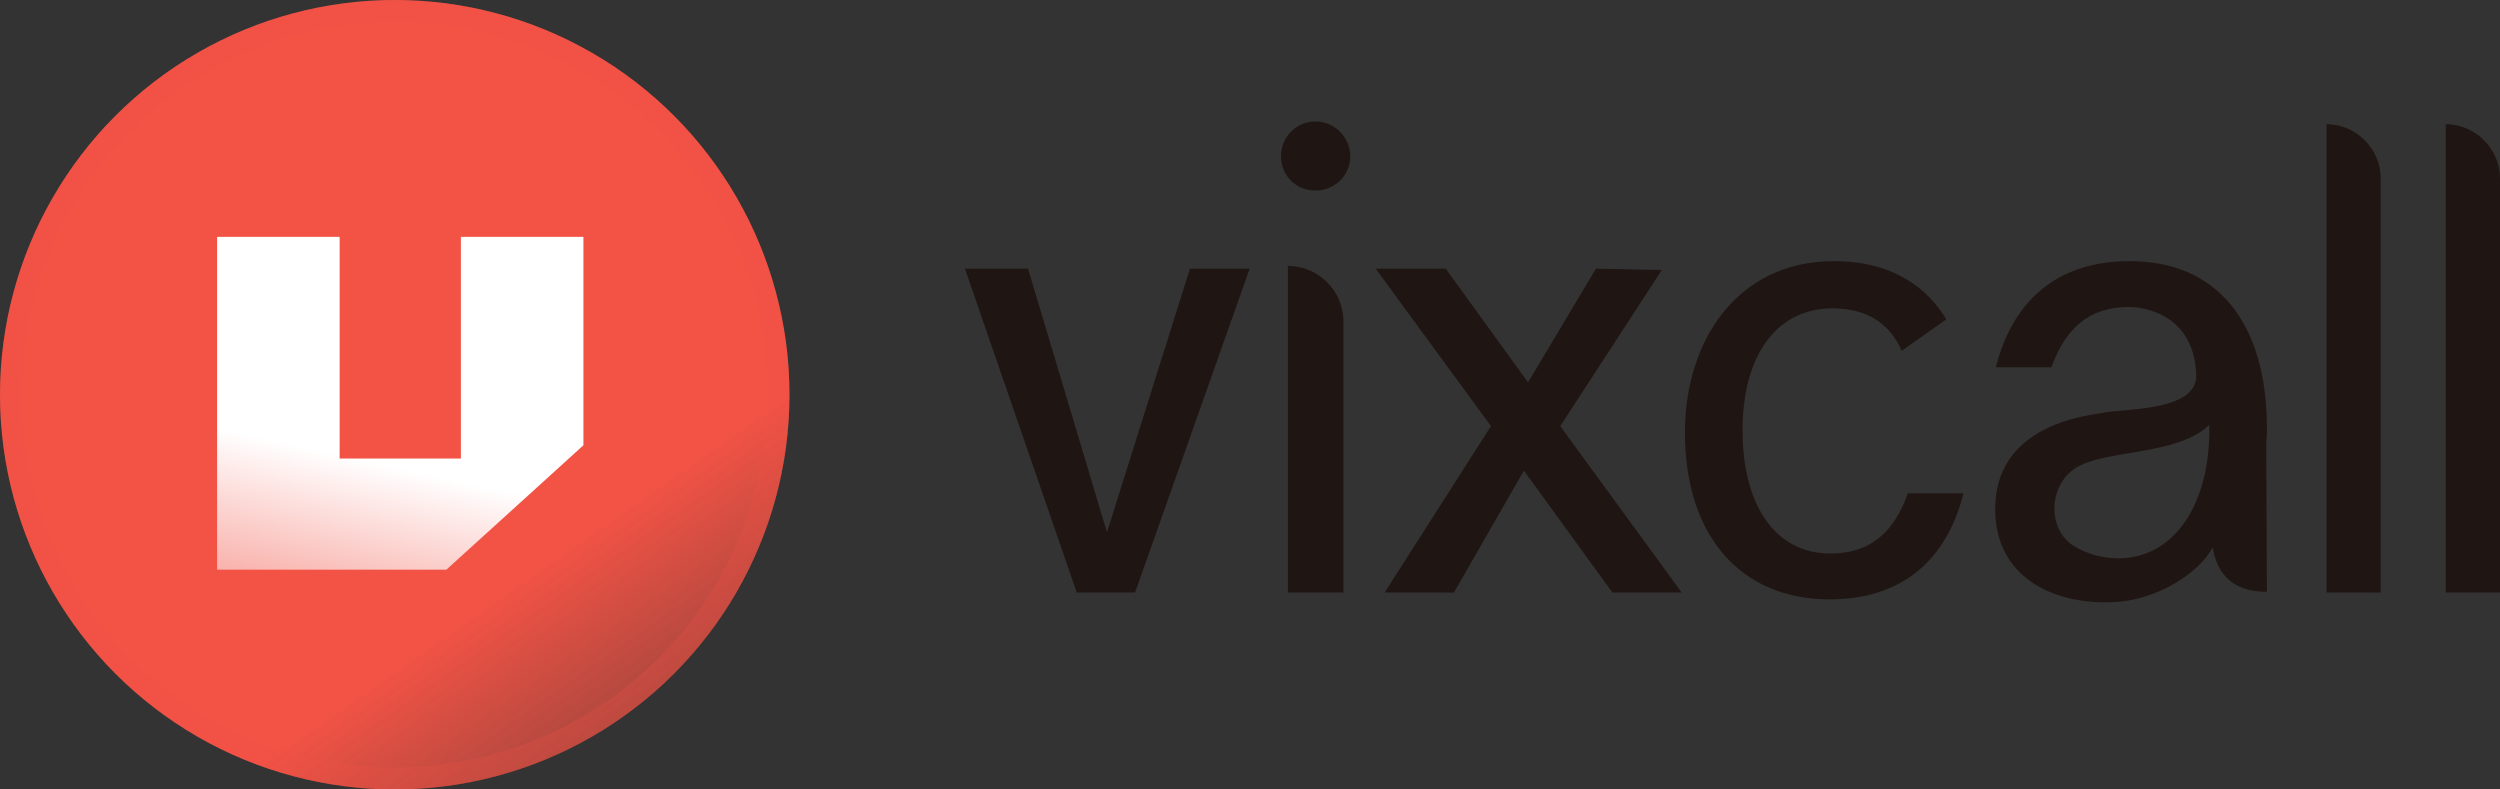 <svg width="114" height="36" viewBox="0 0 114 36" fill="none" xmlns="http://www.w3.org/2000/svg">
<rect x="0" y="0" width="114" height="36" fill="#333333" stroke="none"/>
<path d="M111.528 5.662C112.874 5.662 114 6.786 114 8.129V27.019H111.528V5.662Z" fill="#1F1614"/>
<path d="M106.09 5.662C107.435 5.662 108.561 6.786 108.561 8.129V27.019H106.09V5.662Z" fill="#1F1614"/>
<path d="M103.341 20.15L103.372 26.988C101.589 26.988 101.057 25.927 100.9 24.959C100.212 26.239 98.209 27.394 96.363 27.457C93.641 27.582 91.013 26.333 90.981 23.273C90.95 20.431 93.171 19.183 95.831 18.839C96.645 18.62 100.18 18.808 100.149 17.122C100.055 13.937 97.083 13.999 97.083 13.999C95.237 13.999 94.173 14.998 93.547 16.747H91.013C91.638 14.218 93.359 11.907 97.114 11.907C101.182 11.907 103.372 14.811 103.372 19.526C103.372 19.744 103.372 19.963 103.341 20.15ZM96.582 25.459C99.179 25.459 100.744 22.961 100.744 19.62C100.744 19.526 100.744 19.463 100.744 19.37C99.398 20.712 96.269 20.525 94.892 21.212C93.484 21.837 93.234 23.991 94.517 24.865C95.112 25.24 95.831 25.459 96.582 25.459Z" fill="#1F1614"/>
<path d="M87.001 22.492H89.535C88.91 25.021 87.189 27.332 83.434 27.332C79.366 27.332 76.832 24.428 76.832 19.713C76.832 15.56 79.21 11.907 83.622 11.907C86.344 11.907 87.908 13.156 88.753 14.561L86.719 15.998C86.219 14.873 85.28 14.062 83.559 14.062C80.962 14.062 79.46 16.279 79.46 19.62C79.46 22.961 80.899 25.24 83.465 25.24C85.311 25.24 86.375 24.241 87.001 22.492Z" fill="#1F1614"/>
<path d="M71.148 19.432L76.687 27.02H73.526L69.49 21.462L66.299 27.02H63.138L67.988 19.432L62.731 12.251H65.923L69.678 17.434L72.775 12.251L75.779 12.313L71.148 19.432Z" fill="#1F1614"/>
<path d="M58.727 12.126C60.104 12.126 61.261 13.25 61.261 14.655V27.02H58.727V12.126ZM59.978 8.691C59.102 8.691 58.414 8.004 58.414 7.13C58.414 6.256 59.102 5.538 59.978 5.538C60.855 5.538 61.574 6.256 61.574 7.13C61.574 8.004 60.855 8.691 59.978 8.691Z" fill="#1F1614"/>
<path d="M54.263 12.251H56.985L51.76 27.02H49.1L44 12.251H46.879L50.477 24.272L54.263 12.251Z" fill="#1F1614"/>
<circle cx="18" cy="18" r="18" fill="url(#paint0_linear_1_217)"/>
<circle cx="18" cy="18" r="17.5" stroke="#F35345" stroke-opacity="0.25"/>
<path d="M21.017 20.909V10.8H26.604V20.304L20.354 25.977H9.9V10.8H15.487V20.909H21.017Z" fill="url(#paint1_linear_1_217)"/>
<defs>
<linearGradient id="paint0_linear_1_217" x1="35" y1="32" x2="28" y2="22" gradientUnits="userSpaceOnUse">
<stop stop-color="#F35345" stop-opacity="0.5"/>
<stop offset="0.916" stop-color="#F35345"/>
</linearGradient>
<linearGradient id="paint1_linear_1_217" x1="17" y1="12.5" x2="12.5" y2="33" gradientUnits="userSpaceOnUse">
<stop offset="0.399" stop-color="white"/>
<stop offset="1" stop-color="#F36559"/>
</linearGradient>
</defs>
</svg>
